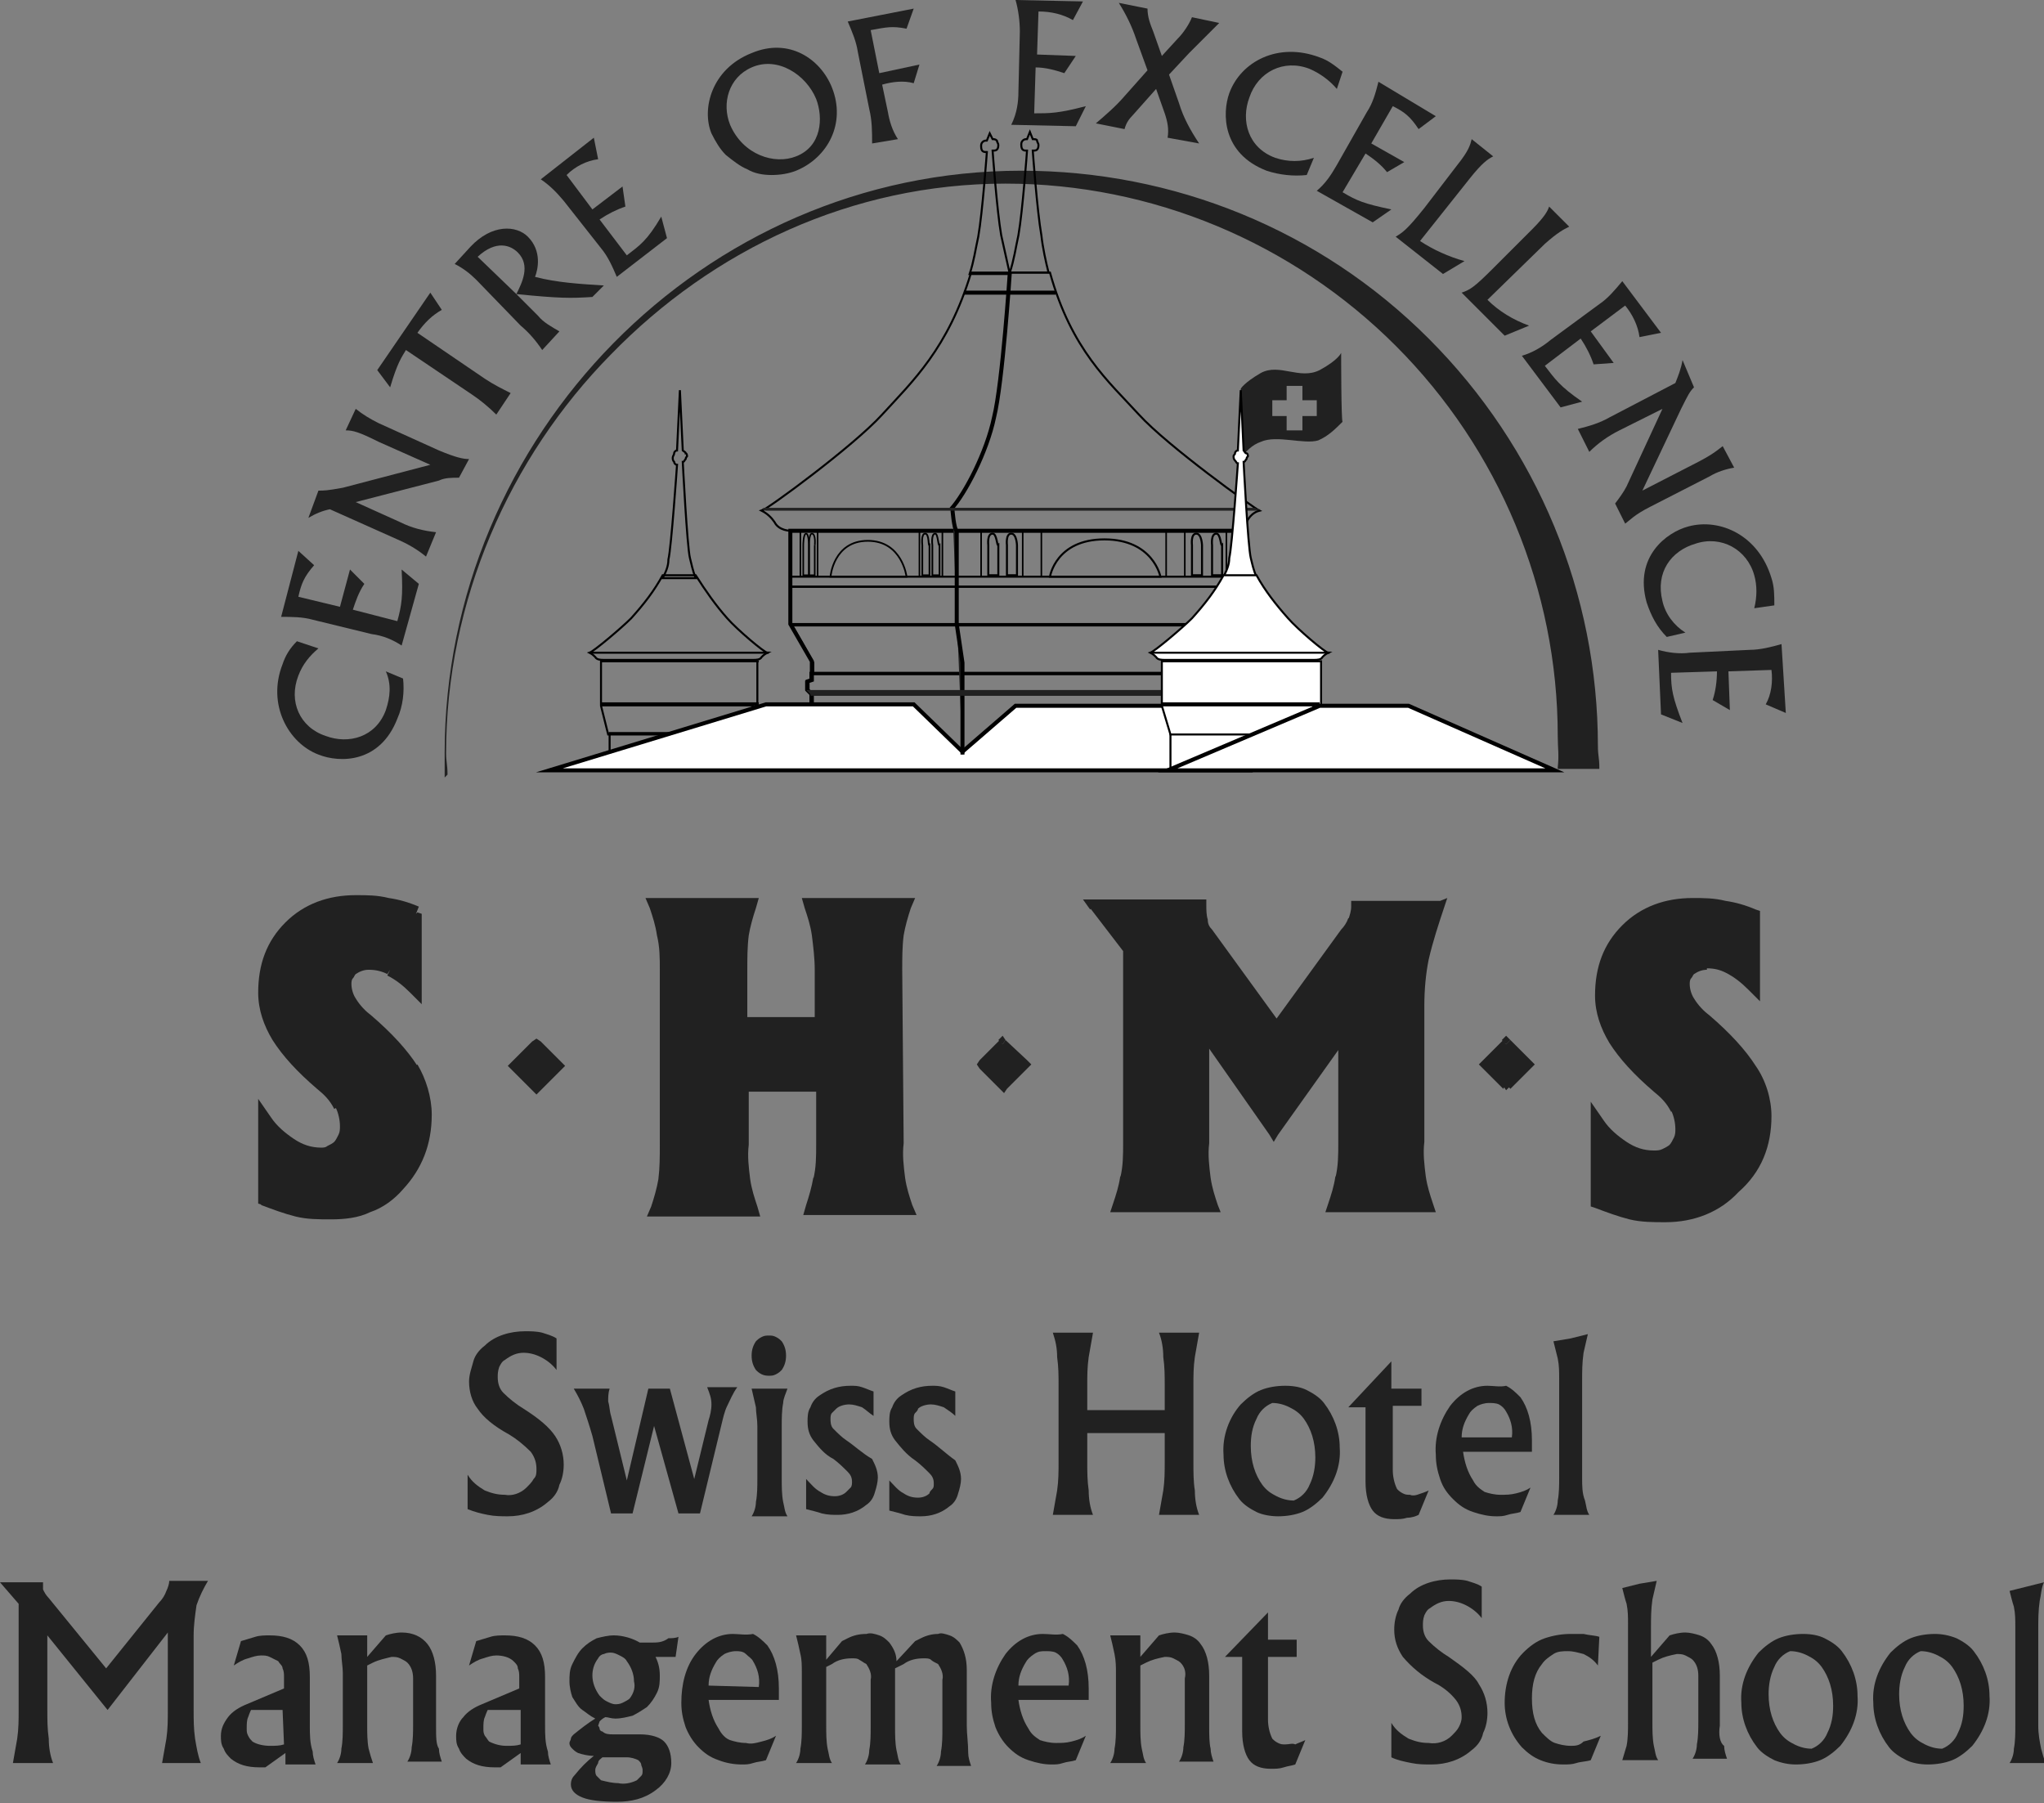 <?xml version="1.0" encoding="UTF-8"?> <svg xmlns="http://www.w3.org/2000/svg" xmlns:xlink="http://www.w3.org/1999/xlink" version="1.1" id="Layer_2_00000172420629594926188400000010016292123493622414_" x="0px" y="0px" viewBox="0 0 142.5 125.7" style="enable-background:new 0 0 142.5 125.7;" xml:space="preserve"><rect x="0" y="0" width="142.5" height="125.7" fill="#808080" stroke="none"/> <style type="text/css"> .st0{fill:#212121;} .st1{fill:none;stroke:#000000;stroke-width:0.14;stroke-miterlimit:10;} .st2{fill:#212121;stroke:#000000;stroke-width:0.28;stroke-miterlimit:10;} .st3{fill:#212121;stroke:#000000;stroke-width:0.14;stroke-miterlimit:10;} .st4{fill:none;stroke:#000000;stroke-width:0.12;stroke-miterlimit:10;} .st5{fill:none;stroke:#000000;stroke-width:0.11;stroke-miterlimit:10;} .st6{fill:#212121;stroke:#000000;stroke-width:0.11;stroke-miterlimit:10;} .st7{fill:none;stroke:#000000;stroke-width:0.28;stroke-miterlimit:10;} .st8{fill:#FFFFFF;stroke:#000000;stroke-width:0.28;stroke-miterlimit:10;} .st9{fill:#FFFFFF;stroke:#000000;stroke-width:0.14;stroke-miterlimit:10;} .st10{fill-rule:evenodd;clip-rule:evenodd;fill:#212121;} </style> <g id="Layer_1-2"> <path class="st0" d="M93.5,24.6c0,0-0.2,0.5-1.5,1.2c-1.4,0.7-2.8-0.5-4.1,0.2c-1.2,0.7-1.4,1.1-1.4,1.1l0,4.9 c0.3-0.5,0.8-1,1.4-1.2c1.1-0.5,3,0.2,4-0.1c0.7-0.3,1.2-0.8,1.7-1.3C93.5,29.4,93.5,24.6,93.5,24.6z M91.8,29h-1v1h-1.1v-1h-1 v-1.1h1v-1h1.1v1h1V29z"></path> <path class="st1" d="M56.7,46.2v0.8h28v-0.8l1.4-2.6H55.2C55.2,43.5,56.7,46.2,56.7,46.2z"></path> <path class="st0" d="M71.2,11.9C49,11.9,31,30.4,31,52.5c0,0.5,0,0.6,0,0.8c0,0.3,0,0.5,0,0.8v0.1l0.1-0.1l0.1-0.1v0l0,0 c0-0.7-0.1-0.9-0.1-1.5c0-10.6,4.4-20.6,11.5-27.8c7.1-7.3,16.8-11.9,27.5-11.9c10.2,0,20,4.1,27.2,11.3c7.2,7.2,11.3,17,11.3,27.2 c0,0.9,0.1,1.3,0,2.2v0.1h0.1l2.7,0h0.1v-0.1c0-0.7-0.1-0.8-0.1-1.5c0-10.6-4.2-20.8-11.8-28.4S81.8,11.9,71.2,11.9L71.2,11.9 L71.2,11.9z"></path> <path class="st0" d="M37.7,72.6l-0.3-0.2l-0.3,0.2l0.3,0.3l-0.3-0.3l-1.4,1.4l-0.3,0.3l0.3,0.3l1.4,1.4l0.3,0.3l0.3-0.3l1.4-1.4 l0.3-0.3l-0.3-0.3L37.7,72.6z"></path> <path class="st0" d="M105.3,72.5l-0.3,0.3l0,0l-0.2-0.3l-1.4,1.4l-0.3,0.3l0.3,0.3l0.3-0.3l0,0l-0.3,0.3l1.4,1.4l0.2-0.3l0,0 l0.3,0.3l1.4-1.4l-0.2-0.3l0,0l0.2,0.3l0.3-0.3l-0.3-0.3L105.3,72.5z"></path> <path class="st0" d="M104.8,75.7L105,76l0.3-0.3l-0.3-0.3L104.8,75.7z"></path> <path class="st0" d="M105.3,72.5l-0.3-0.3l-0.3,0.3l0.3,0.3L105.3,72.5z"></path> <path class="st0" d="M70.1,72.5l-0.2,0.3l0,0l-0.2-0.3l-1.4,1.4l-0.2,0.3l0.2,0.3l0.3-0.3l0,0l-0.3,0.3l1.4,1.4l0.3-0.3l-0.3,0.3 l0.3,0.3l0.2-0.3l1.4-1.4l-0.3-0.3l0,0l0.3,0.3l0.3-0.3l-0.3-0.3L70.1,72.5L70.1,72.5z"></path> <path class="st0" d="M70.1,72.5l-0.2-0.3l-0.3,0.3l0.3,0.3L70.1,72.5z"></path> <path class="st0" d="M28.7,74.6l0.4-0.3c-0.7-1.1-1.8-2.3-3.2-3.5c-0.4-0.3-0.8-0.7-1.1-1.2l0,0c-0.2-0.3-0.3-0.7-0.3-1 c0-0.1,0-0.3,0.1-0.4s0.1-0.2,0.2-0.3l0,0c0.3-0.2,0.6-0.3,0.9-0.3c0.5,0,0.9,0.1,1.3,0.3l0,0l0.2-0.3v0l-0.2,0.4 c0.6,0.3,1.1,0.7,1.6,1.2l0.8,0.8v-6.3l-0.3-0.1L29,63.7l0.2-0.5c-0.7-0.3-1.4-0.5-2.1-0.6c-0.8-0.2-1.5-0.2-2.3-0.2 c-1.9,0-3.6,0.6-4.9,1.9c-1.3,1.3-1.9,2.9-1.9,4.9c0,1.2,0.4,2.3,1,3.3l0.4-0.3l-0.4,0.3c0.7,1.1,1.7,2.2,3.1,3.4 c0.5,0.4,0.9,0.8,1.2,1.4l0,0l0.4-0.2l0.1-0.1l-0.4,0.2c0.2,0.4,0.3,0.9,0.3,1.3c0,0.2,0,0.4-0.1,0.6c-0.1,0.2-0.2,0.4-0.3,0.5 l0.4,0.3l-0.4-0.3c-0.1,0.1-0.3,0.2-0.5,0.3C22.7,80,22.5,80,22.4,80c-0.7,0-1.3-0.2-1.9-0.6c-0.6-0.4-1.2-0.9-1.6-1.5l-0.4,0.3 l0.4-0.3L18,76.6v7.3l0.3,0.1l0.2-0.5L18.2,84c0.8,0.3,1.6,0.6,2.4,0.8l0,0c0.8,0.2,1.6,0.2,2.5,0.2c0.9,0,1.9-0.1,2.7-0.5 c0.9-0.3,1.7-0.9,2.3-1.6l0,0c1.3-1.4,2-3.1,2-5.2c0-1.2-0.4-2.5-1-3.5L28.7,74.6L28.7,74.6z M20.2,79.8L20.2,79.8L20.2,79.8z M24.3,69.8l0.1-0.1L24.3,69.8z M27,63.1l0-0.2L27,63.1z M20.3,64.6l-0.1-0.1L20.3,64.6z"></path> <path class="st0" d="M123.5,77.8c0-1.2-0.4-2.5-1.1-3.5c-0.7-1.1-1.8-2.3-3.2-3.5c-0.4-0.3-0.8-0.7-1.1-1.2l0,0 c-0.2-0.3-0.3-0.7-0.3-1c0-0.1,0-0.3,0.1-0.4c0.1-0.1,0.1-0.2,0.2-0.3c0.3-0.2,0.6-0.3,0.9-0.3V67v0.5c0.5,0,0.9,0.1,1.3,0.3l0,0 c0.6,0.3,1.1,0.7,1.6,1.2l0.3-0.4l-0.3,0.4l0.8,0.8v-6.3l-0.3-0.1l-0.2,0.5l0.2-0.5c-0.7-0.3-1.4-0.5-2.1-0.6l0,0 c-0.8-0.2-1.5-0.2-2.3-0.2c-1.9,0-3.6,0.6-4.9,1.9c-1.3,1.3-1.9,2.9-1.9,4.9c0,1.2,0.4,2.3,1,3.3c0.7,1.1,1.7,2.2,3.1,3.4l0.3-0.4 l-0.3,0.4c0.5,0.4,0.9,0.8,1.2,1.4l0,0l0.3-0.2l0.1-0.1l-0.4,0.2c0.2,0.4,0.3,0.9,0.3,1.3c0,0.2,0,0.4-0.1,0.6 c-0.1,0.2-0.2,0.4-0.3,0.5c-0.1,0.1-0.3,0.2-0.5,0.3c-0.2,0.1-0.4,0.1-0.6,0.1c-0.7,0-1.3-0.2-1.9-0.6c-0.6-0.4-1.2-0.9-1.6-1.5 l-0.4,0.3l0.4-0.3l-0.9-1.3v7.3l0.3,0.1c0.8,0.3,1.6,0.6,2.4,0.8l0,0c0.8,0.2,1.7,0.2,2.5,0.2c2,0,3.8-0.7,5.1-2.1 C122.8,81.7,123.5,79.9,123.5,77.8L123.5,77.8z M117.7,69.8l0.1-0.1L117.7,69.8z M117.8,67.4L117.8,67.4L117.8,67.4z M113.6,64.6 L113.6,64.6L113.6,64.6z M112.8,72.2L112.8,72.2L112.8,72.2z"></path> <path class="st0" d="M100.4,62.8h-6.2l0,0.4h0.4h-0.4c0,0.3-0.1,0.6-0.2,0.9l0.3,0.1l0.1,0L94,64c-0.1,0.3-0.3,0.6-0.5,0.8l0,0 l0.3,0.2l0,0l-0.3-0.2L89,71l-4.5-6.2L84.3,65l0,0l0.2-0.2c-0.2-0.2-0.3-0.4-0.3-0.7c-0.1-0.3-0.1-0.7-0.1-1h-0.4l0.4,0l0-0.4h-4.1 v0.4v-0.4h-4.5l0.5,0.7l0.3-0.3l-0.3,0.2l2.3,3v13.4c0,0.8,0,1.6-0.2,2.4l0.3,0l0.1,0l-0.4-0.1c-0.1,0.7-0.3,1.3-0.5,1.9l-0.2,0.6 h7.7L84.9,84c-0.2-0.6-0.4-1.2-0.5-1.9l0,0c-0.1-0.8-0.2-1.6-0.1-2.4v-6.6l4.2,6l0.3,0.5l0.3-0.5l4.2-5.9v6.5c0,0.8,0,1.6-0.2,2.4 l0,0l0.2,0l0.2,0l-0.4-0.1c-0.1,0.7-0.3,1.3-0.5,1.9l-0.2,0.6h7.7l-0.2-0.6c-0.2-0.6-0.4-1.2-0.5-1.9l0,0c-0.1-0.8-0.2-1.6-0.1-2.4 v-9.5c0-1.1,0.1-2.2,0.3-3.2c0.3-1.3,0.7-2.5,1.1-3.7l-0.4-0.2l0.4,0.2l0.2-0.6L100.4,62.8L100.4,62.8z"></path> <path class="st0" d="M56.7,65.2L56.7,65.2L56.7,65.2l0.5-0.1L56.7,65.2z"></path> <path class="st0" d="M62.9,67.6c0-0.8,0-1.6,0.1-2.4l0,0c0.1-0.6,0.3-1.3,0.5-1.9l-0.5-0.2l0.5,0.2l0.3-0.7h-7.9l0.2,0.7l0.5-0.2 l-0.5,0.2c0.2,0.6,0.4,1.2,0.5,1.9l0.5-0.1l-0.5,0.1c0.1,0.8,0.2,1.6,0.2,2.4v3.3h-4.7v-3.3c0-0.8,0-1.6,0.1-2.4l0,0 c0.1-0.6,0.3-1.3,0.5-1.9l-0.5-0.2l0.5,0.2l0.2-0.7h-7.9l0.3,0.7l0.5-0.2l-0.5,0.2c0.2,0.6,0.4,1.2,0.5,1.9l0.5-0.1l-0.5,0.1 C46,66,46,66.8,46,67.6v12.2c0,0.8,0,1.6-0.1,2.4l0,0c-0.1,0.6-0.3,1.3-0.5,1.9l-0.3,0.7H53l-0.2-0.7c-0.2-0.6-0.4-1.2-0.5-1.9l0,0 c-0.1-0.8-0.2-1.6-0.1-2.4v-3.7h4.7v3.7c0,0.8,0,1.6-0.2,2.4l0,0l0.3,0l0.2,0l-0.5-0.1c-0.1,0.6-0.3,1.3-0.5,1.9l-0.2,0.7h7.9 L63.6,84c-0.2-0.6-0.4-1.2-0.5-1.9l0,0c-0.1-0.8-0.2-1.6-0.1-2.4L62.9,67.6L62.9,67.6L62.9,67.6z"></path> <path class="st0" d="M45.9,65.2L45.9,65.2l0.5-0.1L45.9,65.2z"></path> <path class="st1" d="M50.7,43.1c-0.8-0.9-1.5-1.9-2.2-3h-2.3c-0.6,1.1-1.3,2-2.2,3c-0.7,0.7-2.6,2.3-2.9,2.4 c0.2,0.1,0.3,0.2,0.4,0.3c0.1,0.2,0.4,0.2,0.6,0.2h10.4c0.2,0,0.5,0,0.6-0.2c0.1-0.1,0.2-0.2,0.4-0.3 C53.3,45.5,51.4,43.9,50.7,43.1L50.7,43.1z"></path> <path class="st1" d="M48.1,38.9c-0.2-0.8-0.5-6.7-0.5-6.7c0.1,0,0.1-0.1,0.2-0.2c0-0.1,0.1-0.2,0.1-0.2s0-0.2-0.1-0.2 c0-0.1-0.1-0.1-0.2-0.2l-0.2-4.2l-0.2,4.2c-0.1,0-0.2,0.1-0.2,0.2s-0.1,0.2-0.1,0.3s0,0.2,0.1,0.3c0,0.1,0.1,0.2,0.2,0.2 c0,0-0.4,5.8-0.6,6.6c0,0.5-0.2,0.9-0.4,1.3h2.3C48.3,39.8,48.2,39.3,48.1,38.9L48.1,38.9L48.1,38.9z"></path> <path class="st1" d="M41.2,45.5h12.4"></path> <path class="st1" d="M42.5,53.7h9.9v-2.6h-9.9V53.7z"></path> <path class="st1" d="M52.9,46.1l-5.5,0l-5.5,0v3.1l0.5,2h9.9l0.5-2V46.1z"></path> <path class="st2" d="M41.9,49.1h11"></path> <path class="st3" d="M52.7,49.1l-0.4,2h-0.2l0.4-2H52.7L52.7,49.1z"></path> <path class="st1" d="M86,40.9H55.1v2.6H86V40.9z"></path> <path class="st1" d="M86,37H55.1v3.9H86V37z"></path> <path class="st1" d="M79.4,28.9c-2.1-2.3-4.7-4.5-6.2-9.9h-5.5c-1.6,5.3-4.1,7.6-6.2,9.9c-2,2.2-8,6.6-8.4,6.7 c0.4,0.2,0.7,0.5,0.9,0.8c0.3,0.6,1.1,0.6,1.1,0.6h30.7c0,0,0.8,0,1.1-0.6c0.2-0.4,0.5-0.7,0.9-0.8C87.4,35.4,81.4,31.1,79.4,28.9z "></path> <path class="st1" d="M70.5,48.4h-14v4.7h28v-4.7H70.5z"></path> <path class="st1" d="M84.5,47.4v-0.5h-28v0.5l-0.3,0.1v0.6l0.3,0.3h28l0.3-0.3v-0.6L84.5,47.4z"></path> <path class="st1" d="M69.2,37.2c-0.4,0-0.3,0.8-0.3,0.8v2.1h0.7v-2.1C69.5,38.1,69.5,37.2,69.2,37.2L69.2,37.2z"></path> <path class="st4" d="M65.2,37.2c-0.3,0-0.2,0.8-0.2,0.8v2.1h0.5v-2.1C65.4,38.1,65.4,37.2,65.2,37.2L65.2,37.2z"></path> <path class="st4" d="M64.5,37.2c-0.3,0-0.2,0.8-0.2,0.8v2.1h0.5v-2.1C64.7,38.1,64.8,37.2,64.5,37.2z"></path> <path class="st5" d="M56.6,37.2c-0.2,0-0.2,0.8-0.2,0.8v2.1h0.4v-2.1C56.8,38.1,56.9,37.2,56.6,37.2z"></path> <path class="st5" d="M56.2,37.2c-0.2,0-0.2,0.8-0.2,0.8v2.1h0.4v-2.1C56.4,38.1,56.4,37.2,56.2,37.2z"></path> <path class="st1" d="M70.5,37.2c-0.4,0-0.3,0.8-0.3,0.8v2.1h0.7v-2.1C70.9,38.1,70.9,37.2,70.5,37.2L70.5,37.2z"></path> <path class="st1" d="M83.4,37.2c-0.4,0-0.3,0.8-0.3,0.8v2.1h0.7v-2.1C83.8,38.1,83.8,37.2,83.4,37.2L83.4,37.2z"></path> <path class="st1" d="M84.8,37.2c-0.4,0-0.3,0.8-0.3,0.8v2.1h0.7v-2.1C85.1,38.1,85.1,37.2,84.8,37.2L84.8,37.2z"></path> <path class="st6" d="M55.8,37v3.2"></path> <path class="st6" d="M57,37v3.2"></path> <path class="st7" d="M55.1,37v6.5l1.5,2.6v1.3l-0.3,0.1v0.6l0.3,0.3v4.7h14h14v-4.7l0.3-0.3v-0.6l-0.3-0.1v-1.3l1.4-2.6V37 C86,37,55.1,37,55.1,37z"></path> <path class="st8" d="M38.3,53.7h48.7l-4.8-4.5H70.8l-3.7,3.2l-3.4-3.3H53.4L38.3,53.7L38.3,53.7z"></path> <path class="st6" d="M64.1,37v3.2"></path> <path class="st6" d="M65.7,37v3.2"></path> <path class="st6" d="M68.4,37v3.2"></path> <path class="st6" d="M71.3,37v3.2"></path> <path class="st6" d="M72.6,37v3.2"></path> <path class="st6" d="M81.3,37v3.2"></path> <path class="st6" d="M82.6,37v3.2"></path> <path class="st6" d="M85.5,37v3.2"></path> <path class="st7" d="M70.4,19c0,0-0.5,7.7-1.1,10.1c-0.5,2.4-2,5.3-3,6.4"></path> <path class="st2" d="M66.4,35.5c0,0,0.1,1.4,0.3,1.5v6.5l0.4,2.7l0,0.8v5.6"></path> <path class="st1" d="M73.2,40.2h7.7c0,0-0.5-2.6-3.9-2.6S73.2,40.2,73.2,40.2z"></path> <path class="st3" d="M55.1,40.2h30.9"></path> <path class="st4" d="M57.9,40.2h5.3c0,0-0.3-2.5-2.7-2.5S57.9,40.2,57.9,40.2z"></path> <path class="st1" d="M69.8,16.4c-0.3-1.7-0.6-5.9-0.6-5.9c0.2,0,0.4,0,0.4-0.4c0-0.1-0.1-0.2-0.1-0.3c-0.1-0.1-0.2-0.1-0.3-0.1 L69,9.3l-0.2,0.5c-0.1,0-0.2,0-0.3,0.1s-0.1,0.2-0.1,0.3c0,0.4,0.2,0.4,0.4,0.4c0,0-0.3,4.2-0.6,5.9c-0.2,0.9-0.3,1.7-0.6,2.6h2.8 C70.2,18.2,70,17.3,69.8,16.4L69.8,16.4L69.8,16.4z"></path> <path class="st1" d="M72.6,16.4c-0.3-1.7-0.6-5.9-0.6-5.9c0.2,0,0.4,0,0.4-0.4c0-0.1-0.1-0.2-0.1-0.3S72.1,9.7,72,9.7l-0.2-0.5 l-0.2,0.5c-0.1,0-0.2,0-0.3,0.1s-0.1,0.2-0.1,0.3c0,0.4,0.2,0.4,0.4,0.4c0,0-0.3,4.2-0.6,5.9c-0.2,0.9-0.3,1.7-0.6,2.6h2.7 C72.9,18.2,72.7,17.3,72.6,16.4C72.6,16.4,72.6,16.4,72.6,16.4z"></path> <path class="st2" d="M67.2,20.4h6.4"></path> <path class="st0" d="M87.5,35.4H53.3c-0.1,0-0.2,0.1-0.2,0.1c0.1,0,0.2,0.1,0.3,0.1h34.2c0.1,0,0.2-0.1,0.3-0.1 C87.7,35.5,87.6,35.5,87.5,35.4L87.5,35.4L87.5,35.4z"></path> <path class="st1" d="M83.8,43.5l-1.3,2.6l0,0.8h1.3l0-0.8l1.6-2.6H83.8L83.8,43.5z"></path> <path class="st9" d="M87.2,38.9c-0.2-0.8-0.5-6.7-0.5-6.7c0.1,0,0.1-0.1,0.2-0.2c0-0.1,0.1-0.2,0.1-0.2s0-0.2-0.1-0.2 s-0.1-0.1-0.2-0.2l-0.2-4.2l-0.2,4.2c-0.1,0-0.2,0.1-0.2,0.2S86,31.7,86,31.8s0,0.2,0.1,0.3c0.1,0.1,0.1,0.2,0.2,0.2 c0,0-0.4,5.8-0.6,6.6c0,0.5-0.2,0.9-0.4,1.3h2.3C87.4,39.8,87.3,39.3,87.2,38.9L87.2,38.9L87.2,38.9z"></path> <path class="st9" d="M89.8,43.1c-0.8-0.9-1.6-1.9-2.2-3h-2.3c-0.6,1.1-1.3,2-2.2,3c-0.7,0.7-2.6,2.3-2.9,2.4 c0.2,0.1,0.3,0.2,0.4,0.3c0.1,0.2,0.4,0.2,0.6,0.2h10.4c0.2,0,0.5,0,0.6-0.2c0.1-0.1,0.2-0.2,0.4-0.3 C92.4,45.5,90.5,43.9,89.8,43.1L89.8,43.1z"></path> <path class="st0" d="M84.5,48.4l0.3-0.3H56.2l0.3,0.3v0.1h28V48.4z"></path> <path class="st9" d="M81.6,53.7h9.9v-2.6h-9.9V53.7z"></path> <path class="st9" d="M92,46.1l-5.5,0l-5.5,0v3.1l0.6,2h9.9l0.6-2V46.1z"></path> <path class="st8" d="M81,49.1h11"></path> <path class="st3" d="M80.3,45.5h12.4"></path> <path class="st3" d="M91.8,49.1l-0.4,2h-0.2l0.4-2H91.8z"></path> <path class="st8" d="M81.4,53.7h27l-10.2-4.5h-6.2L81.4,53.7L81.4,53.7z"></path> <path class="st0" d="M22.2,45.2c-0.6,0.5-1.1,1.1-1.4,1.9c-0.7,1.8,0.1,3.6,1.9,4.2c1.6,0.6,3.5,0.1,4.2-1.8c0.3-0.9,0.4-1.8,0-2.7 l1.2,0.5c0.1,0.9,0,1.9-0.4,2.8c-1.2,3.1-4,3.1-5.5,2.5c-2.1-0.8-3.6-3.5-2.5-6.3c0.2-0.6,0.5-1.1,1-1.6L22.2,45.2L22.2,45.2z"></path> <path class="st0" d="M20.8,38.4l1.1,1c-0.7,0.8-0.9,1.3-1.1,2.2l2.9,0.7l0.7-2.6l1,1c-0.4,0.6-0.6,1.2-0.8,1.8l3.1,0.8 c0.3-1.1,0.4-1.7,0.3-3.6l1.2,1L28,45c-0.6-0.4-1.3-0.7-2.1-0.8l-4.1-1c-0.7-0.2-1.5-0.2-2.2-0.2L20.8,38.4L20.8,38.4z"></path> <path class="st0" d="M22.2,34.2c0.4,0,0.6,0,1.7-0.2l6.1-1.6l-3.6-1.6C25,30.1,24.6,30,24.1,30l0.7-1.5c0.5,0.4,1,0.7,1.6,1 l4.2,1.9c1.2,0.5,1.7,0.6,2.1,0.6L32,33.3c-0.5,0-1,0-1.4,0.2L24.8,35l3.1,1.4c0.8,0.4,1.6,0.6,2.5,0.7l-0.7,1.7 c-0.6-0.5-1.3-0.9-2-1.2l-4.7-2.1c-0.5,0.1-1,0.3-1.5,0.6L22.2,34.2L22.2,34.2z"></path> <path class="st0" d="M30,20.4l0.8,1.2c-0.7,0.4-1.2,0.9-1.7,1.6l4.7,3.2c0.6,0.4,1.2,0.7,1.8,1l-1,1.5c-0.5-0.5-1.1-1-1.7-1.4 l-4.6-3.1c-0.3,0.5-0.6,0.9-1.1,2.6l-0.9-1.2L30,20.4L30,20.4z"></path> <path class="st0" d="M33.2,19.5c-0.4-0.4-0.9-0.8-1.5-1.1l1.1-1.2c1.5-1.6,3.2-1.5,4-0.7c1,1,0.7,2.3,0.5,2.8 c1.5,0.4,3.2,0.5,4.8,0.6l-0.8,0.8c-1.5,0.1-2.3,0.1-5.3-0.2l1.5,1.5c0.4,0.5,1,0.8,1.5,1.1l-1.2,1.3c-0.4-0.6-0.9-1.2-1.5-1.7 L33.2,19.5L33.2,19.5z M36,20.5c0.4-0.8,1-2,0.1-2.9c-0.5-0.5-1.5-0.9-2.8,0.3L36,20.5L36,20.5z"></path> <path class="st0" d="M41.4,9.6l0.3,1.5c-0.8,0.1-1.6,0.5-2.2,1.1l1.8,2.4l2.1-1.6l0.2,1.4c-0.6,0.2-1.2,0.5-1.8,0.9l1.9,2.5 c0.9-0.7,1.4-1,2.4-2.7l0.4,1.5L43,19.3c-0.3-0.7-0.6-1.4-1.1-2L39.3,14c-0.5-0.6-1-1.1-1.6-1.5L41.4,9.6L41.4,9.6z"></path> <path class="st0" d="M52.4,3.7c2.6-1.1,4.8,0.4,5.6,2.4c1,2.5-0.3,4.9-2.5,5.8c-0.5,0.2-1.1,0.3-1.7,0.3s-1.2-0.1-1.7-0.4 c-0.5-0.2-1-0.6-1.5-1c-0.4-0.4-0.7-0.9-1-1.5C48.9,7.6,49.6,4.8,52.4,3.7L52.4,3.7z M55.5,10.9c1.8-0.7,1.9-2.7,1.4-4 c-0.7-1.7-2.7-3-4.5-2.2c-1.6,0.7-2.1,2.5-1.5,4C51.8,10.8,54,11.5,55.5,10.9L55.5,10.9z"></path> <path class="st0" d="M63.7,0.6L63.2,2c-1-0.2-1.4-0.1-2.5,0.1l0.6,3l2.8-0.6l-0.4,1.3c-0.7-0.2-1.5-0.1-2.2,0.1l0.4,1.9 c0.1,0.6,0.3,1.3,0.7,1.9L60.8,10c0-0.8,0-1.6-0.2-2.4l-0.8-4c-0.1-0.7-0.4-1.4-0.7-2.1L63.7,0.6L63.7,0.6z"></path> <path class="st0" d="M75.5,0.1l-0.7,1.3c-0.7-0.4-1.5-0.6-2.4-0.6l-0.1,3l2.7,0.1l-0.8,1.2c-0.6-0.2-1.3-0.4-2-0.4l-0.1,3.2 c1.1,0,1.7,0,3.6-0.5l-0.7,1.4l-4.5-0.1C70.9,7.9,71,7.1,71,6.4l0.1-4.2c0-0.7-0.1-1.5-0.3-2.2L75.5,0.1L75.5,0.1z"></path> <path class="st0" d="M80,0.6c0,0.6,0.2,1.1,0.4,1.6L81,3.9l1.1-1.2c0.4-0.4,0.8-1,1-1.5L85,1.6c-0.7,0.7-1.6,1.6-2.1,2.1l-1.4,1.5 l0.7,2c0.3,1,0.8,1.9,1.4,2.8l-2.2-0.4c0.1-0.6,0-1.1-0.2-1.7l-0.6-1.7L79,8c-0.3,0.3-0.5,0.6-0.6,1l-2-0.4c0.7-0.6,1.4-1.2,2-1.9 l1.6-1.8l-0.8-2.2c-0.3-0.9-0.7-1.7-1.2-2.5L80,0.6L80,0.6z"></path> <path class="st0" d="M93.2,6.2c-0.5-0.6-1.2-1.1-1.9-1.4c-1.8-0.7-3.6,0.2-4.2,2c-0.6,1.6-0.1,3.5,1.8,4.2c0.9,0.3,1.8,0.3,2.7,0 l-0.5,1.2c-0.9,0.1-1.9,0-2.8-0.3c-3.1-1.2-3.1-4-2.6-5.4c0.8-2.2,3.4-3.6,6.3-2.5c0.6,0.2,1.1,0.6,1.6,1L93.2,6.2L93.2,6.2z"></path> <path class="st0" d="M100.1,8.1L98.9,9c-0.6-0.9-1-1.2-1.8-1.6L95.6,10l2.3,1.3L96.7,12c-0.4-0.5-0.9-0.9-1.5-1.3l-1.6,2.7 c1,0.6,1.5,0.8,3.4,1.2l-1.3,0.9l-3.9-2.2c0.6-0.5,1-1.1,1.4-1.8l2.1-3.7c0.4-0.6,0.6-1.3,0.8-2.1L100.1,8.1L100.1,8.1z"></path> <path class="st0" d="M100.6,19.1l-3.3-2.6c0.5-0.3,0.8-0.5,2-2l2.3-3c0.8-1,0.9-1.4,1-1.8l1.5,1.2c-0.4,0.2-0.8,0.5-1.6,1.5 L99,16.8c0.9,0.6,2,1.1,3.1,1.4L100.6,19.1L100.6,19.1z"></path> <path class="st0" d="M104.9,23.4l-3-3c0.6-0.2,0.9-0.4,2.2-1.7l2.7-2.7c0.9-0.9,1.1-1.3,1.2-1.6l1.4,1.4c-0.4,0.2-0.8,0.4-1.7,1.2 l-4,3.9c0.8,0.8,1.8,1.4,2.9,1.8L104.9,23.4L104.9,23.4z"></path> <path class="st0" d="M115.8,23.2l-1.5,0.3c-0.1-0.8-0.5-1.6-1-2.2l-2.4,1.8l1.6,2.2l-1.4,0.1c-0.2-0.6-0.5-1.2-0.9-1.8l-2.5,1.9 c0.7,0.9,1,1.4,2.6,2.5l-1.5,0.4l-2.7-3.6c0.7-0.2,1.4-0.6,2-1.1l3.4-2.5c0.6-0.4,1.1-1,1.6-1.6L115.8,23.2z"></path> <path class="st0" d="M118.1,27c-0.3,0.3-0.4,0.5-0.9,1.5l-2.7,5.7l3.5-1.8c1.4-0.7,1.7-1,2.1-1.3l0.8,1.5c-0.6,0.1-1.2,0.3-1.7,0.6 l-4.1,2.1c-1.2,0.6-1.5,1-1.8,1.2l-0.7-1.4c0.3-0.4,0.6-0.8,0.8-1.2l2.5-5.4l-3,1.5c-0.8,0.4-1.5,0.9-2.1,1.5l-0.8-1.6 c0.8-0.2,1.5-0.4,2.2-0.8l4.6-2.4c0.2-0.5,0.4-1,0.5-1.6L118.1,27L118.1,27z"></path> <path class="st0" d="M122.3,42.4c0.2-0.8,0.2-1.6,0-2.3c-0.5-1.8-2.3-2.8-4.1-2.2c-1.7,0.5-2.8,2-2.3,4c0.2,0.9,0.8,1.7,1.6,2.2 l-1.3,0.3c-0.7-0.7-1.1-1.5-1.4-2.4c-0.9-3.2,1.4-4.9,2.9-5.3c2.2-0.6,4.9,0.6,5.8,3.6c0.2,0.6,0.2,1.2,0.2,1.9L122.3,42.4 L122.3,42.4z"></path> <path class="st0" d="M124.5,49.7l-1.4-0.6c0.4-0.7,0.5-1.6,0.4-2.4l-3,0.1l0.1,2.7l-1.2-0.7c0.2-0.6,0.3-1.3,0.3-2l-3.2,0.1 c0,1.1,0.1,1.7,0.8,3.5l-1.5-0.6l-0.2-4.5c0.7,0.2,1.5,0.3,2.2,0.2l4.2-0.2c0.7,0,1.5-0.2,2.2-0.4L124.5,49.7L124.5,49.7z"></path> <path class="st10" d="M13.7,111.9c0.2-0.6,0.5-1.2,0.8-1.7h-2.7c0,0.2-0.1,0.5-0.2,0.7c-0.1,0.3-0.3,0.6-0.5,0.8l-3.7,4.6l-4-4.9 c-0.2-0.2-0.3-0.4-0.4-0.6C3,110.7,3,110.5,3,110.3H0l1.3,1.5v7.4c0,0.7,0,1.3-0.1,2c-0.1,0.6-0.2,1.1-0.3,1.7h2.8 c-0.2-0.5-0.3-1.1-0.3-1.7c-0.1-0.7-0.1-1.3-0.1-2v-5.2l4.2,5.2l4.2-5.4v5.4c0,0.7,0,1.3-0.1,2c-0.1,0.6-0.2,1.1-0.3,1.7H14 c-0.2-0.5-0.3-1.1-0.4-1.7c-0.1-0.7-0.1-1.3-0.1-2V114C13.5,113.3,13.6,112.6,13.7,111.9L13.7,111.9z"></path> <path class="st10" d="M21.6,120.3v-3.4c0-1-0.2-1.7-0.7-2.2s-1.2-0.7-2.1-0.7c-0.3,0-0.7,0-1,0.1c-0.3,0.1-0.7,0.2-1,0.3l-0.5,1.7 c0.3-0.2,0.6-0.4,1-0.5c0.3-0.1,0.6-0.2,0.9-0.2c0.2,0,0.4,0,0.6,0.1s0.4,0.2,0.6,0.3c0.1,0.2,0.3,0.3,0.3,0.5 c0.1,0.2,0.1,0.4,0.1,0.6v0.8l-2.6,1.1c-0.5,0.2-1,0.5-1.3,0.9c-0.3,0.4-0.5,0.8-0.5,1.3c0,0.3,0,0.6,0.2,0.9 c0.1,0.3,0.3,0.5,0.5,0.7c0.5,0.4,1.1,0.6,2,0.6l0.4,0l1.4-1v0.8h2.1c-0.1-0.3-0.2-0.6-0.2-0.9C21.6,121.5,21.6,120.9,21.6,120.3 C21.6,120.3,21.6,120.3,21.6,120.3z M19.8,121.6c-0.3,0.1-0.6,0.1-1,0.1c-0.4,0-0.9-0.1-1.2-0.3c-0.1-0.1-0.2-0.2-0.3-0.4 c-0.1-0.2-0.1-0.3-0.1-0.5c0-0.3,0-0.6,0.1-0.8c0.1-0.3,0.2-0.5,0.2-0.5h2.2L19.8,121.6L19.8,121.6z"></path> <path class="st10" d="M30.4,120.3v-3.5c0-0.9-0.2-1.7-0.6-2.2s-1-0.8-1.8-0.8c-0.4,0-0.8,0.1-1.1,0.2l-1.3,1.5v-1.5h-2.1 c0.1,0.4,0.2,0.8,0.3,1.3c0,0.4,0.1,0.9,0.1,1.3v3.7c0,0.5,0,1.1-0.1,1.6c0,0.3-0.1,0.7-0.3,1h2.5c-0.1-0.3-0.2-0.6-0.3-1 c-0.1-0.5-0.1-1.1-0.1-1.6v-4.2l0.4-0.2c0.4-0.2,0.9-0.3,1.3-0.4c0.2,0,0.4,0,0.6,0.1c0.2,0.1,0.4,0.2,0.5,0.3 c0.3,0.3,0.4,0.7,0.4,1.1v3.2c0,0.5,0,1.1-0.1,1.6c0,0.3-0.1,0.7-0.3,1h2.4c-0.1-0.3-0.2-0.6-0.2-0.9 C30.4,121.6,30.4,121.1,30.4,120.3L30.4,120.3z"></path> <path class="st10" d="M38,120.3v-3.4c0-1-0.2-1.7-0.7-2.2c-0.5-0.5-1.2-0.7-2.1-0.7c-0.3,0-0.7,0-1,0.1c-0.3,0.1-0.7,0.2-1,0.3 l-0.5,1.7c0.3-0.2,0.6-0.4,1-0.5c0.3-0.1,0.6-0.2,0.9-0.2c0.4,0,0.9,0.1,1.2,0.4c0.2,0.2,0.3,0.3,0.3,0.5c0.1,0.2,0.1,0.4,0.1,0.6 v0.8l-2.6,1.1c-0.5,0.2-1,0.5-1.3,0.9c-0.3,0.3-0.5,0.8-0.5,1.3c0,0.3,0,0.6,0.2,0.9c0.1,0.3,0.3,0.5,0.5,0.7 c0.5,0.4,1.1,0.6,2,0.6l0.4,0l1.4-1v0.8h2.1c-0.1-0.3-0.2-0.6-0.2-0.9C38,121.5,38,120.9,38,120.3L38,120.3L38,120.3z M36.3,121.6 c-0.3,0.1-0.6,0.1-1,0.1c-0.4,0-0.8-0.1-1.2-0.3c-0.1-0.1-0.2-0.3-0.3-0.4c-0.1-0.2-0.1-0.3-0.1-0.5c0-0.3,0-0.6,0.1-0.8 c0.1-0.3,0.2-0.5,0.2-0.5h2.3L36.3,121.6L36.3,121.6z"></path> <path class="st10" d="M45.5,114.5h-0.9c-0.5-0.3-1.2-0.5-1.8-0.5c-0.4,0-0.8,0.1-1.2,0.2c-0.4,0.2-0.7,0.4-1,0.7 c-0.3,0.3-0.5,0.7-0.7,1.1c-0.2,0.4-0.2,0.8-0.2,1.2c0,0.4,0.1,0.8,0.2,1.1c0.2,0.3,0.4,0.7,0.7,0.9c0.3,0.2,0.5,0.4,0.9,0.6 c-0.5,0.3-1,0.7-1.5,1.1c-0.1,0.1-0.2,0.2-0.2,0.3s-0.1,0.2-0.1,0.3c0,0.2,0.1,0.3,0.2,0.4c0.1,0.1,0.2,0.2,0.4,0.3 c0.3,0.1,0.7,0.2,1.1,0.2c-0.5,0.4-0.9,0.8-1.3,1.3c-0.2,0.2-0.3,0.4-0.3,0.7c0,0.4,0.3,0.7,0.8,0.9c0.5,0.2,1.3,0.3,2.4,0.3 c1,0,1.9-0.2,2.7-0.8c0.7-0.5,1.1-1.2,1.1-1.9c0-0.7-0.2-1.2-0.5-1.5c-0.3-0.3-0.9-0.5-1.7-0.5h-1.9c-0.2,0-0.5,0-0.7-0.2 c-0.1,0-0.2-0.1-0.2-0.2c0-0.1-0.1-0.2-0.1-0.2l0.1-0.3c0.1-0.1,0.2-0.2,0.4-0.3c0.2,0,0.4,0.1,0.7,0.1c0.4,0,0.8-0.1,1.2-0.2 c0.4-0.2,0.7-0.4,1-0.6c0.3-0.3,0.5-0.6,0.7-1c0.2-0.4,0.2-0.8,0.2-1.2c0-0.5-0.1-0.9-0.3-1.3h1.4l0.2-1.4 c-0.2,0.1-0.5,0.1-0.7,0.1C46.2,114.5,45.8,114.5,45.5,114.5L45.5,114.5L45.5,114.5z M42,122.5h1.7c0.3,0,0.6,0.1,0.8,0.2 c0.1,0.1,0.2,0.2,0.2,0.3s0.1,0.2,0.1,0.4c0,0.2,0,0.3-0.1,0.4s-0.2,0.2-0.3,0.3c-0.4,0.2-0.9,0.3-1.3,0.2c-0.4,0-0.8-0.1-1.2-0.2 c-0.1-0.1-0.2-0.2-0.3-0.3s-0.1-0.3-0.1-0.4c0-0.2,0.1-0.3,0.2-0.5C41.7,122.7,41.9,122.6,42,122.5L42,122.5L42,122.5z M43.9,118.4 c-0.1,0.1-0.3,0.2-0.5,0.3c-0.2,0.1-0.4,0.1-0.5,0.1l0,0c-0.2,0-0.4-0.1-0.6-0.2c-0.2-0.1-0.3-0.2-0.5-0.4 c-0.3-0.4-0.5-0.9-0.5-1.4c0-0.4,0.1-0.8,0.4-1.2c0.1-0.2,0.3-0.3,0.4-0.3c0.2-0.1,0.4-0.1,0.5-0.1c0.2,0,0.4,0.1,0.6,0.2 c0.2,0.1,0.4,0.2,0.5,0.4c0.3,0.4,0.5,0.9,0.5,1.4C44.3,117.6,44.2,118,43.9,118.4L43.9,118.4L43.9,118.4z"></path> <path class="st10" d="M51.1,113.9c-1,0-1.9,0.5-2.6,1.4c-0.7,0.9-1,2.1-1,3.4c0,0.6,0.1,1.1,0.3,1.7c0.2,0.5,0.5,1,0.9,1.4 c0.4,0.4,0.8,0.7,1.4,0.9c0.5,0.2,1.1,0.3,1.6,0.3c0.3,0,0.5,0,0.8-0.1c0.3-0.1,0.6-0.1,0.9-0.2l0.7-1.7c-0.3,0.2-0.6,0.3-1,0.4 c-0.4,0.1-0.7,0.2-1.1,0.1c-0.4,0-0.8-0.1-1.1-0.2s-0.6-0.4-0.8-0.8c-0.4-0.6-0.6-1.3-0.7-2h4.9v-0.8c0-1.3-0.3-2.3-0.8-3 c-0.3-0.3-0.6-0.6-1-0.8C52,114,51.5,113.9,51.1,113.9L51.1,113.9L51.1,113.9z M49.4,117.5c0-0.6,0.2-1.1,0.5-1.6 c0.1-0.2,0.3-0.4,0.6-0.6c0.2-0.1,0.5-0.2,0.8-0.2l0,0c0.2,0,0.5,0,0.7,0.2s0.4,0.3,0.5,0.5c0.3,0.5,0.5,1.1,0.4,1.8L49.4,117.5 L49.4,117.5z"></path> <path class="st10" d="M67.4,120.3v-3.9c0-0.8-0.2-1.4-0.5-1.9c-0.2-0.2-0.4-0.4-0.7-0.5s-0.6-0.2-0.8-0.1c-0.4,0-0.8,0.1-1.2,0.3 l-0.4,0.2l-1.3,1.4c0-0.5-0.2-0.9-0.5-1.3c-0.2-0.2-0.4-0.4-0.7-0.5c-0.3-0.1-0.6-0.2-0.9-0.1c-0.5,0-0.9,0.1-1.3,0.3l-0.4,0.2 l-1.1,1.3v-1.7h-2.1c0.1,0.4,0.2,0.8,0.3,1.3c0.1,0.4,0.1,0.8,0.1,1.3v3.7c0,0.5,0,1.1-0.1,1.6c0,0.3-0.1,0.7-0.3,1H58 c-0.2-0.3-0.2-0.6-0.3-1c-0.1-0.5-0.1-1.1-0.1-1.6v-4.1L58,116c0.4-0.3,0.9-0.4,1.4-0.4c0.2,0,0.4,0,0.5,0.1 c0.2,0.1,0.3,0.2,0.5,0.3c0.2,0.3,0.4,0.7,0.3,1.1v3.3c0,0.5,0,1.1-0.1,1.6c0,0.3-0.1,0.7-0.3,1h2.5c-0.2-0.3-0.2-0.6-0.3-1 c-0.1-0.5-0.1-1.1-0.1-1.6v-4.1L63,116c0.4-0.3,0.9-0.4,1.4-0.4c0.2,0,0.4,0,0.5,0.1s0.3,0.2,0.5,0.3c0.2,0.3,0.4,0.7,0.3,1.1v3.4 c0,0.5,0,1.1-0.1,1.6c0,0.3-0.1,0.7-0.3,1h2.4c-0.1-0.3-0.2-0.6-0.2-0.9C67.5,121.5,67.4,120.9,67.4,120.3L67.4,120.3L67.4,120.3z"></path> <path class="st10" d="M72.7,113.9L72.7,113.9c-1,0-1.9,0.5-2.6,1.4c-0.7,1-1.1,2.2-1,3.4c0,0.6,0.1,1.1,0.3,1.7 c0.2,0.5,0.5,1,0.9,1.4c0.4,0.4,0.8,0.7,1.4,0.9s1.1,0.3,1.6,0.3c0.3,0,0.5,0,0.8-0.1c0.3-0.1,0.6-0.1,0.9-0.2l0.7-1.7 c-0.3,0.2-0.6,0.3-1,0.4c-0.4,0.1-0.7,0.1-1.1,0.1c-0.4,0-0.8-0.1-1.1-0.2c-0.3-0.2-0.6-0.4-0.8-0.8c-0.4-0.6-0.6-1.3-0.7-2h4.9 v-0.8c0-1.3-0.3-2.3-0.8-3c-0.3-0.3-0.6-0.6-1-0.8C73.6,114,73.2,113.9,72.7,113.9L72.7,113.9z M71,117.5c0-0.6,0.2-1.1,0.5-1.6 c0.1-0.2,0.3-0.4,0.6-0.6s0.5-0.2,0.8-0.2c0.2,0,0.5,0,0.7,0.1c0.2,0.1,0.4,0.3,0.5,0.5c0.3,0.5,0.5,1.1,0.4,1.8L71,117.5L71,117.5 z"></path> <path class="st10" d="M84.3,120.3v-3.5c0-0.9-0.2-1.7-0.6-2.2c-0.2-0.3-0.5-0.5-0.8-0.6c-0.3-0.1-0.7-0.2-1-0.2 c-0.4,0-0.8,0.1-1.1,0.2l-1.3,1.5v-1.5h-2.1c0.1,0.4,0.2,0.8,0.3,1.3s0.1,0.9,0.1,1.3v3.7c0,0.5,0,1.1-0.1,1.6c0,0.3-0.1,0.7-0.3,1 h2.5c-0.2-0.3-0.2-0.6-0.3-1c-0.1-0.5-0.1-1.1-0.1-1.6v-4.2l0.4-0.2c0.4-0.2,0.8-0.3,1.3-0.4c0.2,0,0.4,0,0.6,0.1 c0.2,0.1,0.4,0.2,0.5,0.3c0.3,0.3,0.4,0.7,0.3,1.1v3.2c0,0.5,0,1.1-0.1,1.6c0,0.3-0.1,0.7-0.3,1h2.4c-0.1-0.3-0.2-0.6-0.2-0.9 C84.3,121.5,84.3,120.9,84.3,120.3L84.3,120.3L84.3,120.3z"></path> <path class="st10" d="M89.6,121.6c-0.2,0-0.3,0-0.5-0.1c-0.2-0.1-0.3-0.2-0.4-0.3c-0.2-0.4-0.3-0.9-0.3-1.3v-4.4h2v-1.2h-2v-1.9 l-3,3.1h1.2v5.2c0,0.9,0.2,1.6,0.5,2c0.3,0.4,0.8,0.6,1.5,0.6c0.3,0,0.6,0,0.9-0.1c0.3-0.1,0.5-0.1,0.8-0.2l0.7-1.7 c-0.2,0.1-0.5,0.2-0.7,0.3C90.1,121.5,89.9,121.6,89.6,121.6L89.6,121.6z"></path> <path class="st10" d="M101,115.5c-0.5-0.3-1-0.7-1.4-1.1c-0.3-0.3-0.4-0.7-0.4-1.1c0-0.2,0-0.4,0.1-0.7c0.1-0.2,0.2-0.4,0.4-0.5 c0.4-0.3,0.8-0.5,1.3-0.5c0.4,0,0.8,0.1,1.2,0.3c0.4,0.2,0.8,0.5,1.1,0.9v-2.2c-0.3-0.2-0.7-0.3-1-0.4c-0.4-0.1-0.8-0.1-1.2-0.1 c-1,0-2.1,0.3-2.8,1c-0.4,0.3-0.7,0.7-0.8,1.1c-0.2,0.4-0.3,0.9-0.3,1.4c0,0.7,0.2,1.3,0.6,1.9c0.6,0.7,1.3,1.3,2.2,1.8 c0.6,0.3,1.1,0.7,1.5,1.2c0.3,0.4,0.4,0.8,0.4,1.2c0,0.3-0.1,0.5-0.2,0.7c-0.1,0.2-0.3,0.4-0.5,0.6c-0.4,0.4-1,0.6-1.6,0.5 c-0.5,0-0.9-0.1-1.4-0.3c-0.5-0.3-0.9-0.6-1.2-1.1v2.4c0.4,0.2,0.9,0.3,1.4,0.4c0.5,0.1,0.9,0.1,1.4,0.1c1,0,2-0.3,2.8-1 c0.4-0.3,0.7-0.7,0.8-1.2c0.2-0.4,0.3-0.9,0.3-1.4c0-0.7-0.2-1.4-0.6-2C102.8,116.8,102,116.2,101,115.5L101,115.5z"></path> <path class="st10" d="M109.5,121.7c-0.4,0-0.8-0.1-1.1-0.2s-0.6-0.4-0.9-0.7c-0.5-0.6-0.7-1.4-0.7-2.4s0.2-1.8,0.7-2.4 c0.2-0.3,0.5-0.5,0.8-0.7c0.3-0.2,0.7-0.2,1-0.2c0.4,0,0.7,0.1,1.1,0.2c0.4,0.2,0.7,0.4,1,0.8l0.1-2c-0.3-0.1-0.7-0.1-1.1-0.2 c-0.2,0-0.6,0-0.9,0c-0.6,0-1.2,0.1-1.8,0.3s-1.1,0.6-1.5,1c-0.9,0.9-1.3,2.2-1.3,3.5c0,1.1,0.4,2.2,1.2,3.1 c0.4,0.4,0.8,0.7,1.3,0.9s1,0.3,1.6,0.3c0.3,0,0.6,0,0.9-0.1c0.3-0.1,0.7-0.1,1-0.2l0.7-1.7c-0.4,0.2-0.8,0.3-1.2,0.4 C110.1,121.7,109.8,121.7,109.5,121.7L109.5,121.7L109.5,121.7z"></path> <path class="st10" d="M119.9,120.3v-3.5c0-0.9-0.2-1.7-0.6-2.2c-0.2-0.3-0.5-0.5-0.8-0.6c-0.3-0.1-0.7-0.2-1-0.2 c-0.4,0-0.8,0.1-1.1,0.2l-1.3,1.5v-2c0-0.7,0-1.3,0.1-2c0.1-0.4,0.2-0.9,0.3-1.3l-1.2,0.2l-1.2,0.3c0.1,0.4,0.2,0.8,0.3,1.1 c0.1,0.5,0.1,0.9,0.1,1.4v6.9c0,0.5,0,1.1-0.1,1.6c-0.1,0.3-0.2,0.7-0.3,1h2.5c-0.2-0.3-0.2-0.6-0.3-1c-0.1-0.5-0.1-1.1-0.1-1.6 v-4.2l0.4-0.2c0.4-0.2,0.8-0.3,1.3-0.4c0.2,0,0.4,0,0.6,0.1c0.2,0.1,0.4,0.2,0.5,0.3c0.3,0.3,0.4,0.7,0.4,1.1v3.2 c0,0.5,0,1.1-0.1,1.6c0,0.3-0.1,0.7-0.3,1h2.4c-0.1-0.3-0.2-0.6-0.2-0.9C119.9,121.5,119.8,120.9,119.9,120.3L119.9,120.3 L119.9,120.3z"></path> <path class="st10" d="M125.7,113.9c-0.6,0-1.2,0.1-1.7,0.3c-0.5,0.2-1,0.6-1.4,1c-0.8,1-1.3,2.2-1.2,3.5c0,1.1,0.4,2.2,1.1,3.1 c0.3,0.4,0.8,0.7,1.2,0.9c0.5,0.2,1,0.3,1.5,0.3c0.6,0,1.2-0.1,1.7-0.3c0.5-0.2,1-0.6,1.4-1c0.8-1,1.3-2.2,1.2-3.5 c0-1.1-0.4-2.2-1.1-3.1c-0.3-0.4-0.8-0.7-1.2-0.9S126.3,113.9,125.7,113.9L125.7,113.9L125.7,113.9z M127.4,120.8 c-0.2,0.5-0.6,0.9-1.1,1.1c-0.4,0-0.8-0.1-1.2-0.3s-0.7-0.4-1-0.8c-0.5-0.7-0.8-1.6-0.8-2.7c0-0.6,0.1-1.3,0.4-1.9 c0.2-0.5,0.6-0.9,1.1-1.1c0.4,0,0.8,0.1,1.2,0.3c0.4,0.2,0.7,0.4,1,0.8c0.5,0.7,0.8,1.6,0.8,2.7 C127.8,119.6,127.7,120.2,127.4,120.8L127.4,120.8L127.4,120.8z"></path> <path class="st10" d="M134.9,113.9c-0.6,0-1.2,0.1-1.7,0.3c-0.5,0.2-1,0.6-1.4,1c-0.8,1-1.3,2.2-1.2,3.5c0,1.1,0.4,2.2,1.1,3.1 c0.3,0.4,0.8,0.7,1.2,0.9s1,0.3,1.5,0.3c0.6,0,1.2-0.1,1.7-0.3c0.5-0.2,1-0.6,1.4-1c0.8-1,1.3-2.2,1.2-3.5c0-1.1-0.4-2.2-1.1-3.1 c-0.3-0.4-0.8-0.7-1.2-0.9C135.9,114,135.4,113.9,134.9,113.9L134.9,113.9L134.9,113.9z M136.5,120.8c-0.2,0.5-0.6,0.9-1.1,1.1 c-0.4,0-0.8-0.1-1.2-0.3s-0.7-0.4-1-0.8c-0.5-0.7-0.8-1.6-0.8-2.7c0-0.6,0.1-1.3,0.4-1.9c0.2-0.5,0.6-0.9,1.1-1.1 c0.4,0,0.8,0.1,1.2,0.3c0.4,0.2,0.7,0.4,1,0.8c0.5,0.7,0.8,1.6,0.8,2.7C136.9,119.6,136.8,120.2,136.5,120.8L136.5,120.8 L136.5,120.8z"></path> <path class="st10" d="M142.1,120.3v-6.7c0-0.7,0-1.3,0.1-2c0.1-0.4,0.1-0.9,0.3-1.3l-1.2,0.3l-1.2,0.3c0.1,0.4,0.2,0.8,0.3,1.1 c0.1,0.5,0.1,0.9,0.1,1.4v6.9c0,0.5,0,1.1-0.1,1.6c0,0.3-0.1,0.7-0.3,1h2.5c-0.1-0.3-0.2-0.6-0.3-1 C142.2,121.4,142.1,120.9,142.1,120.3L142.1,120.3L142.1,120.3z"></path> <path class="st10" d="M36.5,98.2c-0.5-0.3-1-0.7-1.4-1.1c-0.3-0.3-0.4-0.7-0.4-1.1c0-0.2,0-0.4,0.1-0.7c0.1-0.2,0.2-0.4,0.4-0.5 c0.4-0.3,0.8-0.5,1.3-0.5c0.4,0,0.8,0.1,1.2,0.3c0.4,0.2,0.8,0.5,1.1,0.9v-2.2c-0.3-0.2-0.7-0.3-1-0.4c-0.4-0.1-0.8-0.1-1.2-0.1 c-1,0-2.1,0.3-2.8,1c-0.4,0.3-0.7,0.7-0.8,1.1s-0.3,0.9-0.3,1.4c0,0.7,0.2,1.4,0.6,1.9c0.4,0.6,1.1,1.2,2.2,1.8 c0.5,0.3,1,0.7,1.5,1.2c0.3,0.4,0.4,0.8,0.4,1.2c0,0.3,0,0.5-0.2,0.7c-0.1,0.2-0.3,0.4-0.5,0.6c-0.4,0.4-1,0.6-1.5,0.5 c-0.5,0-0.9-0.1-1.4-0.3c-0.5-0.3-0.9-0.6-1.2-1.1v2.4c0.5,0.2,0.9,0.3,1.4,0.4c0.5,0.1,1,0.1,1.4,0.1c1,0,2-0.3,2.8-1 c0.4-0.3,0.7-0.7,0.8-1.2c0.2-0.4,0.3-0.9,0.3-1.4c0-0.7-0.2-1.4-0.6-2S37.6,98.9,36.5,98.2L36.5,98.2z"></path> <path class="st10" d="M49.6,97.9c0,0.4-0.1,0.8-0.2,1.1l-1,4.1l-1.7-6.3h-1.5l-1.5,6.4l-1.1-4.5c-0.1-0.3-0.1-0.7-0.2-1 c0-0.3,0-0.6,0.1-0.9H40c0.3,0.5,0.5,0.9,0.7,1.4c0.2,0.6,0.4,1.2,0.6,1.9l1.3,5.4h1.5l1.5-6.1l1.7,6.1h1.5l1.5-6.2 c0.1-0.4,0.2-0.9,0.4-1.3c0.2-0.4,0.4-0.9,0.7-1.3h-2.1C49.5,97.2,49.6,97.5,49.6,97.9L49.6,97.9L49.6,97.9z"></path> <path class="st10" d="M53.6,95.9c0.2,0,0.3,0,0.5-0.1s0.3-0.2,0.4-0.3c0.2-0.3,0.3-0.6,0.3-1s-0.1-0.7-0.3-1 c-0.1-0.1-0.2-0.2-0.4-0.3c-0.2-0.1-0.3-0.1-0.5-0.1s-0.3,0-0.5,0.1s-0.3,0.2-0.4,0.3c-0.2,0.3-0.3,0.6-0.3,1s0.1,0.7,0.3,1 c0.1,0.1,0.2,0.2,0.4,0.3S53.5,95.9,53.6,95.9L53.6,95.9L53.6,95.9z"></path> <path class="st10" d="M54.6,97.8c0-0.3,0.2-0.7,0.3-1h-2.5c0.1,0.4,0.2,0.9,0.3,1.3c0,0.4,0.1,0.8,0.1,1.3v3.7c0,0.5,0,1.1-0.1,1.6 c0,0.3-0.1,0.7-0.3,1h2.5c-0.2-0.3-0.2-0.6-0.3-1c-0.1-0.5-0.1-1.1-0.1-1.6v-3.7C54.5,98.9,54.5,98.3,54.6,97.8L54.6,97.8z"></path> <path class="st10" d="M59,100.4c-0.3-0.2-0.6-0.5-0.9-0.8c-0.2-0.2-0.2-0.5-0.2-0.7c0-0.1,0-0.3,0.1-0.4s0.2-0.2,0.3-0.3 c0.2-0.2,0.6-0.3,0.9-0.3c0.3,0,0.6,0.1,0.9,0.2c0.3,0.2,0.5,0.4,0.8,0.6V97c-0.3-0.1-0.5-0.2-0.8-0.3c-0.3-0.1-0.5-0.1-0.8-0.1 c-0.8,0-1.5,0.2-2.2,0.7c-0.3,0.2-0.5,0.5-0.6,0.8c-0.2,0.3-0.2,0.7-0.2,1c0,0.5,0.1,0.9,0.4,1.3c0.4,0.5,0.8,1,1.4,1.3 c0.4,0.3,0.7,0.6,1,0.9c0.2,0.2,0.3,0.4,0.3,0.7c0,0.1,0,0.3-0.1,0.4c-0.1,0.1-0.2,0.2-0.3,0.3c-0.2,0.2-0.5,0.3-0.8,0.3 c-0.4,0-0.7-0.1-1-0.3c-0.4-0.2-0.7-0.6-1-0.9v2.1c0.4,0.1,0.8,0.2,1.1,0.3c0.4,0.1,0.8,0.1,1.1,0.1c0.7,0,1.4-0.2,2-0.7 c0.3-0.2,0.5-0.5,0.6-0.9c0.1-0.3,0.2-0.7,0.2-1c0-0.5-0.2-0.9-0.4-1.3C60.1,101.3,59.6,100.8,59,100.4L59,100.4L59,100.4z"></path> <path class="st10" d="M64.8,100.4c-0.3-0.2-0.6-0.5-0.9-0.8c-0.2-0.2-0.2-0.5-0.2-0.7c0-0.1,0-0.3,0.1-0.4s0.2-0.2,0.2-0.3 c0.2-0.2,0.6-0.3,0.9-0.3c0.3,0,0.6,0.1,0.9,0.2c0.3,0.2,0.6,0.4,0.8,0.6V97c-0.3-0.1-0.5-0.2-0.8-0.3c-0.3-0.1-0.6-0.1-0.8-0.1 c-0.8,0-1.5,0.2-2.2,0.7c-0.3,0.2-0.5,0.5-0.6,0.8c-0.2,0.3-0.2,0.7-0.2,1c0,0.5,0.1,0.9,0.4,1.3c0.4,0.5,0.8,1,1.4,1.4 c0.4,0.3,0.7,0.6,1,0.9c0.2,0.2,0.3,0.4,0.3,0.7c0,0.2,0,0.3-0.1,0.4c-0.1,0.1-0.2,0.2-0.2,0.3c-0.2,0.2-0.5,0.3-0.8,0.3 c-0.4,0-0.7-0.1-1-0.3c-0.4-0.2-0.7-0.6-1-0.9v2.1c0.4,0.1,0.8,0.2,1.1,0.3c0.4,0.1,0.8,0.1,1.1,0.1c0.7,0,1.4-0.2,2-0.7 c0.3-0.2,0.5-0.5,0.6-0.9c0.1-0.3,0.2-0.7,0.2-1c0-0.5-0.2-0.9-0.4-1.3C65.9,101.3,65.4,100.8,64.8,100.4L64.8,100.4L64.8,100.4z"></path> <path class="st10" d="M83.2,101.9v-5.3c0-0.7,0-1.3,0.1-2c0.1-0.6,0.2-1.1,0.3-1.7h-2.8c0.2,0.5,0.3,1.1,0.3,1.7 c0.1,0.7,0.1,1.3,0.1,2v1.7h-5.4v-1.7c0-0.7,0-1.3,0.1-2c0.1-0.6,0.2-1.1,0.3-1.7h-2.8c0.2,0.6,0.3,1.1,0.3,1.7 c0.1,0.7,0.1,1.3,0.1,2v5.3c0,0.7,0,1.3-0.1,2c-0.1,0.6-0.2,1.1-0.3,1.7h2.8c-0.2-0.5-0.3-1.1-0.3-1.7c-0.1-0.7-0.1-1.3-0.1-2v-2 h5.4v2c0,0.7,0,1.3-0.1,2c-0.1,0.6-0.2,1.1-0.3,1.7h2.8c-0.2-0.5-0.3-1.1-0.3-1.7C83.2,103.3,83.2,102.6,83.2,101.9L83.2,101.9 L83.2,101.9z"></path> <path class="st10" d="M89.6,96.6c-0.6,0-1.2,0.1-1.7,0.3c-0.5,0.2-1,0.6-1.4,1c-0.8,0.9-1.3,2.2-1.2,3.5c0,1.1,0.4,2.2,1.1,3.1 c0.3,0.4,0.8,0.7,1.2,0.9s1,0.3,1.5,0.3c0.6,0,1.2-0.1,1.7-0.3c0.5-0.2,1-0.6,1.4-1c0.8-1,1.3-2.2,1.2-3.5c0-1.1-0.4-2.2-1.1-3.1 c-0.3-0.4-0.8-0.7-1.2-0.9C90.7,96.7,90.2,96.6,89.6,96.6L89.6,96.6z M91.3,103.5c-0.2,0.5-0.6,0.9-1.1,1.1c-0.4,0-0.8-0.1-1.2-0.3 c-0.4-0.2-0.7-0.4-1-0.8c-0.5-0.7-0.8-1.6-0.8-2.7c0-0.7,0.1-1.3,0.4-1.9c0.2-0.5,0.6-0.9,1.1-1.1c0.4,0,0.8,0.1,1.2,0.3 c0.4,0.2,0.7,0.4,1,0.8c0.5,0.7,0.8,1.6,0.8,2.7C91.7,102.2,91.6,102.9,91.3,103.5L91.3,103.5L91.3,103.5z"></path> <path class="st10" d="M98.3,104.2c-0.2,0-0.3,0-0.5-0.1s-0.3-0.2-0.4-0.3c-0.2-0.4-0.3-0.9-0.3-1.3V98h2v-1.2h-2.1v-1.9l-3,3.2h1.2 v5.2c0,0.9,0.2,1.6,0.5,2c0.3,0.4,0.8,0.6,1.5,0.6c0.3,0,0.6,0,0.9-0.1c0.3,0,0.6-0.1,0.8-0.2l0.7-1.7c-0.2,0.1-0.5,0.2-0.8,0.3 C98.8,104.2,98.5,104.3,98.3,104.2L98.3,104.2L98.3,104.2z"></path> <path class="st10" d="M103.7,96.6L103.7,96.6c-1,0-1.9,0.5-2.6,1.4c-0.7,1-1.1,2.2-1,3.4c0,0.6,0.1,1.1,0.3,1.7s0.5,1,0.9,1.4 c0.4,0.4,0.8,0.7,1.4,0.9s1.1,0.3,1.6,0.3c0.3,0,0.5,0,0.8-0.1c0.3-0.1,0.6-0.1,0.9-0.2l0.7-1.7c-0.3,0.2-0.6,0.3-1,0.4 c-0.4,0.1-0.7,0.1-1.1,0.1c-0.4,0-0.8-0.1-1.1-0.2c-0.3-0.2-0.6-0.4-0.8-0.8c-0.4-0.6-0.6-1.3-0.7-2h4.8v-0.8c0-1.3-0.3-2.3-0.8-3 c-0.3-0.3-0.6-0.6-1-0.8C104.6,96.7,104.1,96.6,103.7,96.6L103.7,96.6L103.7,96.6z M101.9,100.2c0-0.6,0.2-1.1,0.5-1.6 c0.1-0.2,0.3-0.4,0.6-0.6c0.2-0.1,0.5-0.2,0.8-0.2c0.2,0,0.5,0,0.7,0.1c0.2,0.1,0.4,0.3,0.5,0.5c0.3,0.5,0.5,1.1,0.4,1.8 L101.9,100.2L101.9,100.2z"></path> <path class="st10" d="M110.3,103v-6.7c0-0.7,0-1.3,0.1-2c0.1-0.4,0.2-0.9,0.3-1.3l-1.2,0.3l-1.2,0.2c0.1,0.4,0.2,0.8,0.3,1.2 c0.1,0.5,0.1,0.9,0.1,1.4v6.9c0,0.5,0,1.1-0.1,1.6c0,0.3-0.1,0.7-0.3,1h2.5c-0.2-0.3-0.2-0.6-0.3-1 C110.3,104.1,110.3,103.6,110.3,103L110.3,103L110.3,103z"></path> </g> </svg> 
